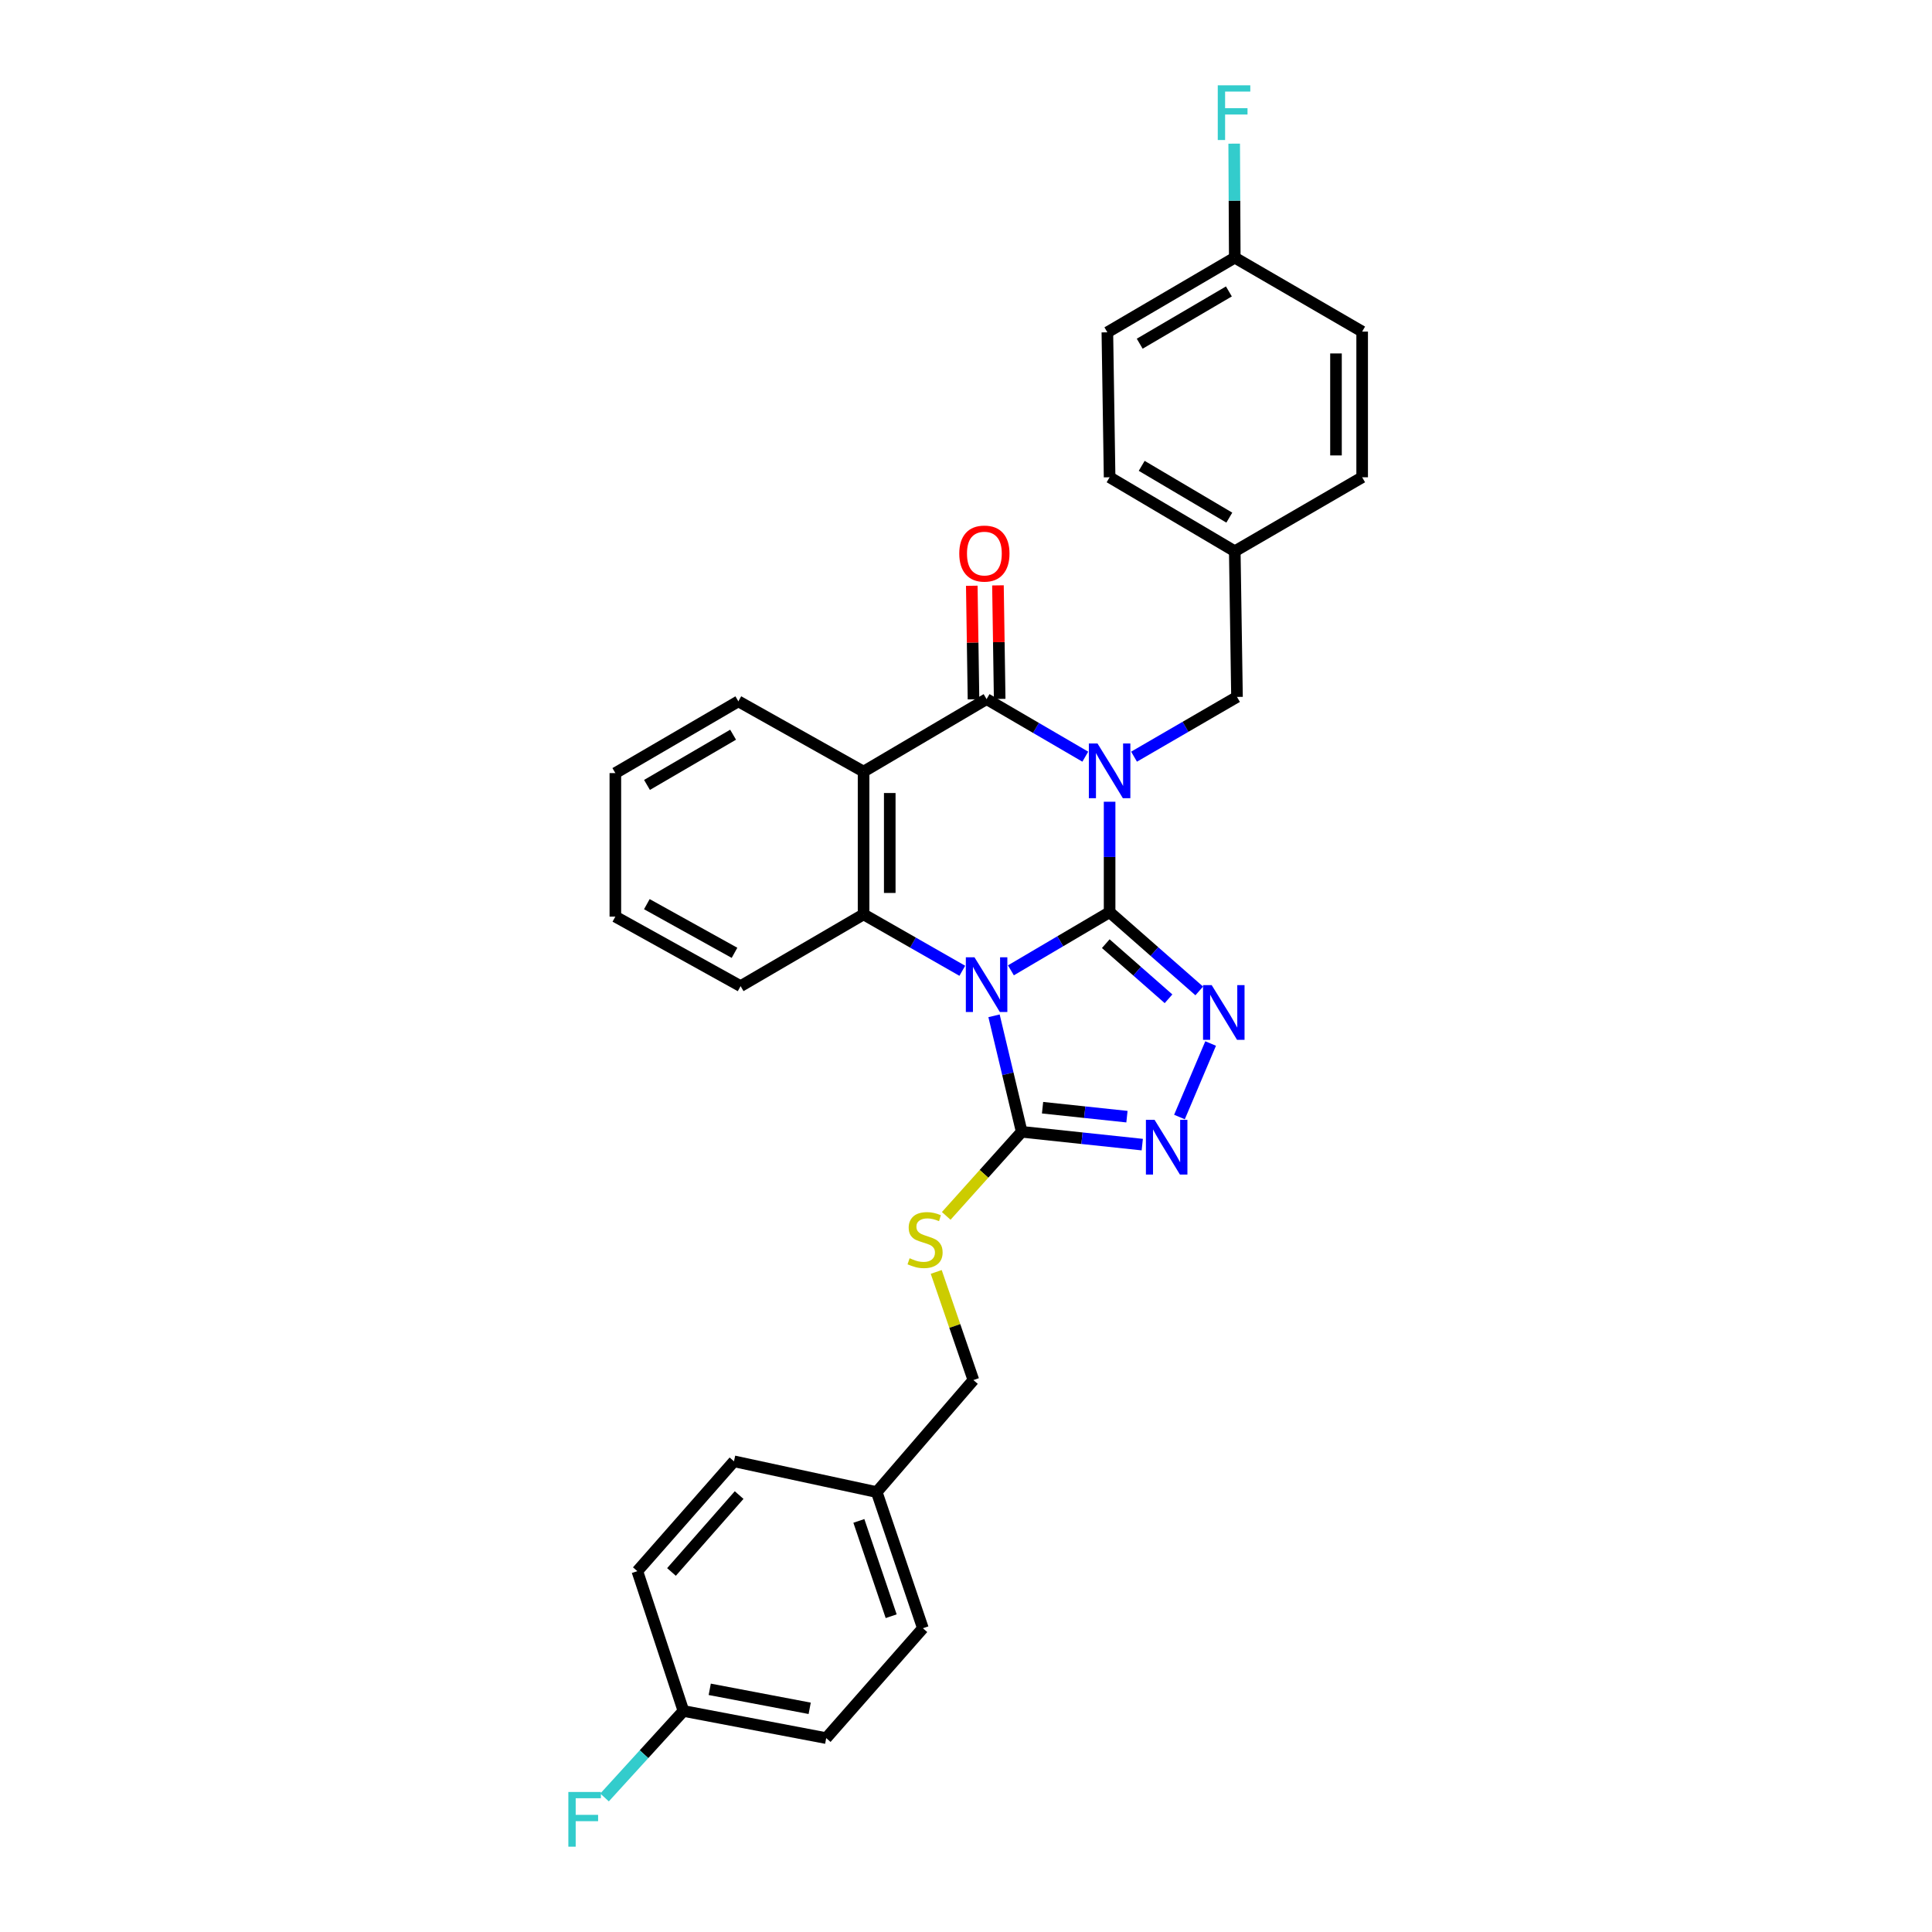 <?xml version='1.0' encoding='iso-8859-1'?>
<svg version='1.1' baseProfile='full'
              xmlns='http://www.w3.org/2000/svg'
                      xmlns:rdkit='http://www.rdkit.org/xml'
                      xmlns:xlink='http://www.w3.org/1999/xlink'
                  xml:space='preserve'
width='1000px' height='1000px' viewBox='0 0 1000 1000'>
<!-- END OF HEADER -->
<rect style='opacity:1.0;fill:#FFFFFF;stroke:none' width='1000' height='1000' x='0' y='0'> </rect>
<path class='bond-0' d='M 574.33,472.146 L 574.33,443.563' style='fill:none;fill-rule:evenodd;stroke:#000000;stroke-width:6px;stroke-linecap:butt;stroke-linejoin:miter;stroke-opacity:1' />
<path class='bond-0' d='M 574.33,443.563 L 574.33,414.98' style='fill:none;fill-rule:evenodd;stroke:#0000FF;stroke-width:6px;stroke-linecap:butt;stroke-linejoin:miter;stroke-opacity:1' />
<path class='bond-1' d='M 574.33,472.146 L 548.788,487.196' style='fill:none;fill-rule:evenodd;stroke:#000000;stroke-width:6px;stroke-linecap:butt;stroke-linejoin:miter;stroke-opacity:1' />
<path class='bond-1' d='M 548.788,487.196 L 523.246,502.246' style='fill:none;fill-rule:evenodd;stroke:#0000FF;stroke-width:6px;stroke-linecap:butt;stroke-linejoin:miter;stroke-opacity:1' />
<path class='bond-3' d='M 574.33,472.146 L 597.528,492.523' style='fill:none;fill-rule:evenodd;stroke:#000000;stroke-width:6px;stroke-linecap:butt;stroke-linejoin:miter;stroke-opacity:1' />
<path class='bond-3' d='M 597.528,492.523 L 620.726,512.9' style='fill:none;fill-rule:evenodd;stroke:#0000FF;stroke-width:6px;stroke-linecap:butt;stroke-linejoin:miter;stroke-opacity:1' />
<path class='bond-3' d='M 572.349,488.437 L 588.588,502.701' style='fill:none;fill-rule:evenodd;stroke:#000000;stroke-width:6px;stroke-linecap:butt;stroke-linejoin:miter;stroke-opacity:1' />
<path class='bond-3' d='M 588.588,502.701 L 604.826,516.965' style='fill:none;fill-rule:evenodd;stroke:#0000FF;stroke-width:6px;stroke-linecap:butt;stroke-linejoin:miter;stroke-opacity:1' />
<path class='bond-2' d='M 561.747,391.654 L 536.203,376.759' style='fill:none;fill-rule:evenodd;stroke:#0000FF;stroke-width:6px;stroke-linecap:butt;stroke-linejoin:miter;stroke-opacity:1' />
<path class='bond-2' d='M 536.203,376.759 L 510.658,361.864' style='fill:none;fill-rule:evenodd;stroke:#000000;stroke-width:6px;stroke-linecap:butt;stroke-linejoin:miter;stroke-opacity:1' />
<path class='bond-8' d='M 586.976,391.652 L 613.621,376.19' style='fill:none;fill-rule:evenodd;stroke:#0000FF;stroke-width:6px;stroke-linecap:butt;stroke-linejoin:miter;stroke-opacity:1' />
<path class='bond-8' d='M 613.621,376.19 L 640.267,360.728' style='fill:none;fill-rule:evenodd;stroke:#000000;stroke-width:6px;stroke-linecap:butt;stroke-linejoin:miter;stroke-opacity:1' />
<path class='bond-5' d='M 498.085,502.478 L 472.536,487.876' style='fill:none;fill-rule:evenodd;stroke:#0000FF;stroke-width:6px;stroke-linecap:butt;stroke-linejoin:miter;stroke-opacity:1' />
<path class='bond-5' d='M 472.536,487.876 L 446.986,473.274' style='fill:none;fill-rule:evenodd;stroke:#000000;stroke-width:6px;stroke-linecap:butt;stroke-linejoin:miter;stroke-opacity:1' />
<path class='bond-6' d='M 514.505,525.781 L 521.669,555.801' style='fill:none;fill-rule:evenodd;stroke:#0000FF;stroke-width:6px;stroke-linecap:butt;stroke-linejoin:miter;stroke-opacity:1' />
<path class='bond-6' d='M 521.669,555.801 L 528.834,585.821' style='fill:none;fill-rule:evenodd;stroke:#000000;stroke-width:6px;stroke-linecap:butt;stroke-linejoin:miter;stroke-opacity:1' />
<path class='bond-10' d='M 517.431,361.761 L 516.985,332.374' style='fill:none;fill-rule:evenodd;stroke:#000000;stroke-width:6px;stroke-linecap:butt;stroke-linejoin:miter;stroke-opacity:1' />
<path class='bond-10' d='M 516.985,332.374 L 516.539,302.987' style='fill:none;fill-rule:evenodd;stroke:#FF0000;stroke-width:6px;stroke-linecap:butt;stroke-linejoin:miter;stroke-opacity:1' />
<path class='bond-10' d='M 503.885,361.967 L 503.44,332.58' style='fill:none;fill-rule:evenodd;stroke:#000000;stroke-width:6px;stroke-linecap:butt;stroke-linejoin:miter;stroke-opacity:1' />
<path class='bond-10' d='M 503.44,332.58 L 502.994,303.192' style='fill:none;fill-rule:evenodd;stroke:#FF0000;stroke-width:6px;stroke-linecap:butt;stroke-linejoin:miter;stroke-opacity:1' />
<path class='bond-31' d='M 510.658,361.864 L 446.986,399.382' style='fill:none;fill-rule:evenodd;stroke:#000000;stroke-width:6px;stroke-linecap:butt;stroke-linejoin:miter;stroke-opacity:1' />
<path class='bond-7' d='M 626.625,540.115 L 610.486,578.174' style='fill:none;fill-rule:evenodd;stroke:#0000FF;stroke-width:6px;stroke-linecap:butt;stroke-linejoin:miter;stroke-opacity:1' />
<path class='bond-4' d='M 446.986,399.382 L 446.986,473.274' style='fill:none;fill-rule:evenodd;stroke:#000000;stroke-width:6px;stroke-linecap:butt;stroke-linejoin:miter;stroke-opacity:1' />
<path class='bond-4' d='M 460.534,410.466 L 460.534,462.191' style='fill:none;fill-rule:evenodd;stroke:#000000;stroke-width:6px;stroke-linecap:butt;stroke-linejoin:miter;stroke-opacity:1' />
<path class='bond-13' d='M 446.986,399.382 L 382.171,363.008' style='fill:none;fill-rule:evenodd;stroke:#000000;stroke-width:6px;stroke-linecap:butt;stroke-linejoin:miter;stroke-opacity:1' />
<path class='bond-16' d='M 446.986,473.274 L 383.33,510.424' style='fill:none;fill-rule:evenodd;stroke:#000000;stroke-width:6px;stroke-linecap:butt;stroke-linejoin:miter;stroke-opacity:1' />
<path class='bond-9' d='M 528.834,585.821 L 509.3,607.583' style='fill:none;fill-rule:evenodd;stroke:#000000;stroke-width:6px;stroke-linecap:butt;stroke-linejoin:miter;stroke-opacity:1' />
<path class='bond-9' d='M 509.3,607.583 L 489.767,629.344' style='fill:none;fill-rule:evenodd;stroke:#CCCC00;stroke-width:6px;stroke-linecap:butt;stroke-linejoin:miter;stroke-opacity:1' />
<path class='bond-30' d='M 528.834,585.821 L 560.035,589.136' style='fill:none;fill-rule:evenodd;stroke:#000000;stroke-width:6px;stroke-linecap:butt;stroke-linejoin:miter;stroke-opacity:1' />
<path class='bond-30' d='M 560.035,589.136 L 591.236,592.45' style='fill:none;fill-rule:evenodd;stroke:#0000FF;stroke-width:6px;stroke-linecap:butt;stroke-linejoin:miter;stroke-opacity:1' />
<path class='bond-30' d='M 539.625,573.344 L 561.466,575.664' style='fill:none;fill-rule:evenodd;stroke:#000000;stroke-width:6px;stroke-linecap:butt;stroke-linejoin:miter;stroke-opacity:1' />
<path class='bond-30' d='M 561.466,575.664 L 583.307,577.985' style='fill:none;fill-rule:evenodd;stroke:#0000FF;stroke-width:6px;stroke-linecap:butt;stroke-linejoin:miter;stroke-opacity:1' />
<path class='bond-11' d='M 640.267,360.728 L 639.115,285.33' style='fill:none;fill-rule:evenodd;stroke:#000000;stroke-width:6px;stroke-linecap:butt;stroke-linejoin:miter;stroke-opacity:1' />
<path class='bond-12' d='M 484.59,658.349 L 494.207,686.333' style='fill:none;fill-rule:evenodd;stroke:#CCCC00;stroke-width:6px;stroke-linecap:butt;stroke-linejoin:miter;stroke-opacity:1' />
<path class='bond-12' d='M 494.207,686.333 L 503.824,714.316' style='fill:none;fill-rule:evenodd;stroke:#000000;stroke-width:6px;stroke-linecap:butt;stroke-linejoin:miter;stroke-opacity:1' />
<path class='bond-20' d='M 639.115,285.33 L 705.052,247.037' style='fill:none;fill-rule:evenodd;stroke:#000000;stroke-width:6px;stroke-linecap:butt;stroke-linejoin:miter;stroke-opacity:1' />
<path class='bond-21' d='M 639.115,285.33 L 574.33,247.037' style='fill:none;fill-rule:evenodd;stroke:#000000;stroke-width:6px;stroke-linecap:butt;stroke-linejoin:miter;stroke-opacity:1' />
<path class='bond-21' d='M 636.291,267.924 L 590.941,241.119' style='fill:none;fill-rule:evenodd;stroke:#000000;stroke-width:6px;stroke-linecap:butt;stroke-linejoin:miter;stroke-opacity:1' />
<path class='bond-17' d='M 503.824,714.316 L 453.79,772.298' style='fill:none;fill-rule:evenodd;stroke:#000000;stroke-width:6px;stroke-linecap:butt;stroke-linejoin:miter;stroke-opacity:1' />
<path class='bond-32' d='M 382.171,363.008 L 318.507,400.15' style='fill:none;fill-rule:evenodd;stroke:#000000;stroke-width:6px;stroke-linecap:butt;stroke-linejoin:miter;stroke-opacity:1' />
<path class='bond-32' d='M 379.448,380.281 L 334.883,406.28' style='fill:none;fill-rule:evenodd;stroke:#000000;stroke-width:6px;stroke-linecap:butt;stroke-linejoin:miter;stroke-opacity:1' />
<path class='bond-14' d='M 353.744,885.59 L 427.644,899.641' style='fill:none;fill-rule:evenodd;stroke:#000000;stroke-width:6px;stroke-linecap:butt;stroke-linejoin:miter;stroke-opacity:1' />
<path class='bond-14' d='M 367.36,874.389 L 419.09,884.225' style='fill:none;fill-rule:evenodd;stroke:#000000;stroke-width:6px;stroke-linecap:butt;stroke-linejoin:miter;stroke-opacity:1' />
<path class='bond-18' d='M 353.744,885.59 L 333.329,907.979' style='fill:none;fill-rule:evenodd;stroke:#000000;stroke-width:6px;stroke-linecap:butt;stroke-linejoin:miter;stroke-opacity:1' />
<path class='bond-18' d='M 333.329,907.979 L 312.914,930.368' style='fill:none;fill-rule:evenodd;stroke:#33CCCC;stroke-width:6px;stroke-linecap:butt;stroke-linejoin:miter;stroke-opacity:1' />
<path class='bond-34' d='M 353.744,885.59 L 329.886,813.226' style='fill:none;fill-rule:evenodd;stroke:#000000;stroke-width:6px;stroke-linecap:butt;stroke-linejoin:miter;stroke-opacity:1' />
<path class='bond-15' d='M 639.115,133.361 L 573.171,172.008' style='fill:none;fill-rule:evenodd;stroke:#000000;stroke-width:6px;stroke-linecap:butt;stroke-linejoin:miter;stroke-opacity:1' />
<path class='bond-15' d='M 636.073,150.846 L 589.912,177.899' style='fill:none;fill-rule:evenodd;stroke:#000000;stroke-width:6px;stroke-linecap:butt;stroke-linejoin:miter;stroke-opacity:1' />
<path class='bond-19' d='M 639.115,133.361 L 638.964,103.857' style='fill:none;fill-rule:evenodd;stroke:#000000;stroke-width:6px;stroke-linecap:butt;stroke-linejoin:miter;stroke-opacity:1' />
<path class='bond-19' d='M 638.964,103.857 L 638.814,74.353' style='fill:none;fill-rule:evenodd;stroke:#33CCCC;stroke-width:6px;stroke-linecap:butt;stroke-linejoin:miter;stroke-opacity:1' />
<path class='bond-33' d='M 639.115,133.361 L 705.052,171.632' style='fill:none;fill-rule:evenodd;stroke:#000000;stroke-width:6px;stroke-linecap:butt;stroke-linejoin:miter;stroke-opacity:1' />
<path class='bond-29' d='M 383.33,510.424 L 318.507,474.441' style='fill:none;fill-rule:evenodd;stroke:#000000;stroke-width:6px;stroke-linecap:butt;stroke-linejoin:miter;stroke-opacity:1' />
<path class='bond-29' d='M 380.181,493.182 L 334.805,467.994' style='fill:none;fill-rule:evenodd;stroke:#000000;stroke-width:6px;stroke-linecap:butt;stroke-linejoin:miter;stroke-opacity:1' />
<path class='bond-26' d='M 453.79,772.298 L 379.905,756.373' style='fill:none;fill-rule:evenodd;stroke:#000000;stroke-width:6px;stroke-linecap:butt;stroke-linejoin:miter;stroke-opacity:1' />
<path class='bond-27' d='M 453.79,772.298 L 477.686,842.773' style='fill:none;fill-rule:evenodd;stroke:#000000;stroke-width:6px;stroke-linecap:butt;stroke-linejoin:miter;stroke-opacity:1' />
<path class='bond-27' d='M 444.545,787.219 L 461.272,836.552' style='fill:none;fill-rule:evenodd;stroke:#000000;stroke-width:6px;stroke-linecap:butt;stroke-linejoin:miter;stroke-opacity:1' />
<path class='bond-23' d='M 705.052,247.037 L 705.052,171.632' style='fill:none;fill-rule:evenodd;stroke:#000000;stroke-width:6px;stroke-linecap:butt;stroke-linejoin:miter;stroke-opacity:1' />
<path class='bond-23' d='M 691.505,235.726 L 691.505,182.943' style='fill:none;fill-rule:evenodd;stroke:#000000;stroke-width:6px;stroke-linecap:butt;stroke-linejoin:miter;stroke-opacity:1' />
<path class='bond-22' d='M 574.33,247.037 L 573.171,172.008' style='fill:none;fill-rule:evenodd;stroke:#000000;stroke-width:6px;stroke-linecap:butt;stroke-linejoin:miter;stroke-opacity:1' />
<path class='bond-24' d='M 329.886,813.226 L 379.905,756.373' style='fill:none;fill-rule:evenodd;stroke:#000000;stroke-width:6px;stroke-linecap:butt;stroke-linejoin:miter;stroke-opacity:1' />
<path class='bond-24' d='M 347.56,813.646 L 382.574,773.849' style='fill:none;fill-rule:evenodd;stroke:#000000;stroke-width:6px;stroke-linecap:butt;stroke-linejoin:miter;stroke-opacity:1' />
<path class='bond-25' d='M 427.644,899.641 L 477.686,842.773' style='fill:none;fill-rule:evenodd;stroke:#000000;stroke-width:6px;stroke-linecap:butt;stroke-linejoin:miter;stroke-opacity:1' />
<path class='bond-28' d='M 318.507,400.15 L 318.507,474.441' style='fill:none;fill-rule:evenodd;stroke:#000000;stroke-width:6px;stroke-linecap:butt;stroke-linejoin:miter;stroke-opacity:1' />
<path  class='atom-1' d='M 568.07 384.831
L 577.35 399.831
Q 578.27 401.311, 579.75 403.991
Q 581.23 406.671, 581.31 406.831
L 581.31 384.831
L 585.07 384.831
L 585.07 413.151
L 581.19 413.151
L 571.23 396.751
Q 570.07 394.831, 568.83 392.631
Q 567.63 390.431, 567.27 389.751
L 567.27 413.151
L 563.59 413.151
L 563.59 384.831
L 568.07 384.831
' fill='#0000FF'/>
<path  class='atom-2' d='M 504.398 495.504
L 513.678 510.504
Q 514.598 511.984, 516.078 514.664
Q 517.558 517.344, 517.638 517.504
L 517.638 495.504
L 521.398 495.504
L 521.398 523.824
L 517.518 523.824
L 507.558 507.424
Q 506.398 505.504, 505.158 503.304
Q 503.958 501.104, 503.598 500.424
L 503.598 523.824
L 499.918 523.824
L 499.918 495.504
L 504.398 495.504
' fill='#0000FF'/>
<path  class='atom-4' d='M 627.173 509.901
L 636.453 524.901
Q 637.373 526.381, 638.853 529.061
Q 640.333 531.741, 640.413 531.901
L 640.413 509.901
L 644.173 509.901
L 644.173 538.221
L 640.293 538.221
L 630.333 521.821
Q 629.173 519.901, 627.933 517.701
Q 626.733 515.501, 626.373 514.821
L 626.373 538.221
L 622.693 538.221
L 622.693 509.901
L 627.173 509.901
' fill='#0000FF'/>
<path  class='atom-8' d='M 597.603 579.632
L 606.883 594.632
Q 607.803 596.112, 609.283 598.792
Q 610.763 601.472, 610.843 601.632
L 610.843 579.632
L 614.603 579.632
L 614.603 607.952
L 610.723 607.952
L 600.763 591.552
Q 599.603 589.632, 598.363 587.432
Q 597.163 585.232, 596.803 584.552
L 596.803 607.952
L 593.123 607.952
L 593.123 579.632
L 597.603 579.632
' fill='#0000FF'/>
<path  class='atom-10' d='M 470.815 651.265
Q 471.135 651.385, 472.455 651.945
Q 473.775 652.505, 475.215 652.865
Q 476.695 653.185, 478.135 653.185
Q 480.815 653.185, 482.375 651.905
Q 483.935 650.585, 483.935 648.305
Q 483.935 646.745, 483.135 645.785
Q 482.375 644.825, 481.175 644.305
Q 479.975 643.785, 477.975 643.185
Q 475.455 642.425, 473.935 641.705
Q 472.455 640.985, 471.375 639.465
Q 470.335 637.945, 470.335 635.385
Q 470.335 631.825, 472.735 629.625
Q 475.175 627.425, 479.975 627.425
Q 483.255 627.425, 486.975 628.985
L 486.055 632.065
Q 482.655 630.665, 480.095 630.665
Q 477.335 630.665, 475.815 631.825
Q 474.295 632.945, 474.335 634.905
Q 474.335 636.425, 475.095 637.345
Q 475.895 638.265, 477.015 638.785
Q 478.175 639.305, 480.095 639.905
Q 482.655 640.705, 484.175 641.505
Q 485.695 642.305, 486.775 643.945
Q 487.895 645.545, 487.895 648.305
Q 487.895 652.225, 485.255 654.345
Q 482.655 656.425, 478.295 656.425
Q 475.775 656.425, 473.855 655.865
Q 471.975 655.345, 469.735 654.425
L 470.815 651.265
' fill='#CCCC00'/>
<path  class='atom-11' d='M 496.514 286.524
Q 496.514 279.724, 499.874 275.924
Q 503.234 272.124, 509.514 272.124
Q 515.794 272.124, 519.154 275.924
Q 522.514 279.724, 522.514 286.524
Q 522.514 293.404, 519.114 297.324
Q 515.714 301.204, 509.514 301.204
Q 503.274 301.204, 499.874 297.324
Q 496.514 293.444, 496.514 286.524
M 509.514 298.004
Q 513.834 298.004, 516.154 295.124
Q 518.514 292.204, 518.514 286.524
Q 518.514 280.964, 516.154 278.164
Q 513.834 275.324, 509.514 275.324
Q 505.194 275.324, 502.834 278.124
Q 500.514 280.924, 500.514 286.524
Q 500.514 292.244, 502.834 295.124
Q 505.194 298.004, 509.514 298.004
' fill='#FF0000'/>
<path  class='atom-19' d='M 294.176 927.523
L 311.016 927.523
L 311.016 930.763
L 297.976 930.763
L 297.976 939.363
L 309.576 939.363
L 309.576 942.643
L 297.976 942.643
L 297.976 955.843
L 294.176 955.843
L 294.176 927.523
' fill='#33CCCC'/>
<path  class='atom-20' d='M 630.311 44.157
L 647.151 44.157
L 647.151 47.397
L 634.111 47.397
L 634.111 55.997
L 645.711 55.997
L 645.711 59.277
L 634.111 59.277
L 634.111 72.477
L 630.311 72.477
L 630.311 44.157
' fill='#33CCCC'/>
</svg>
